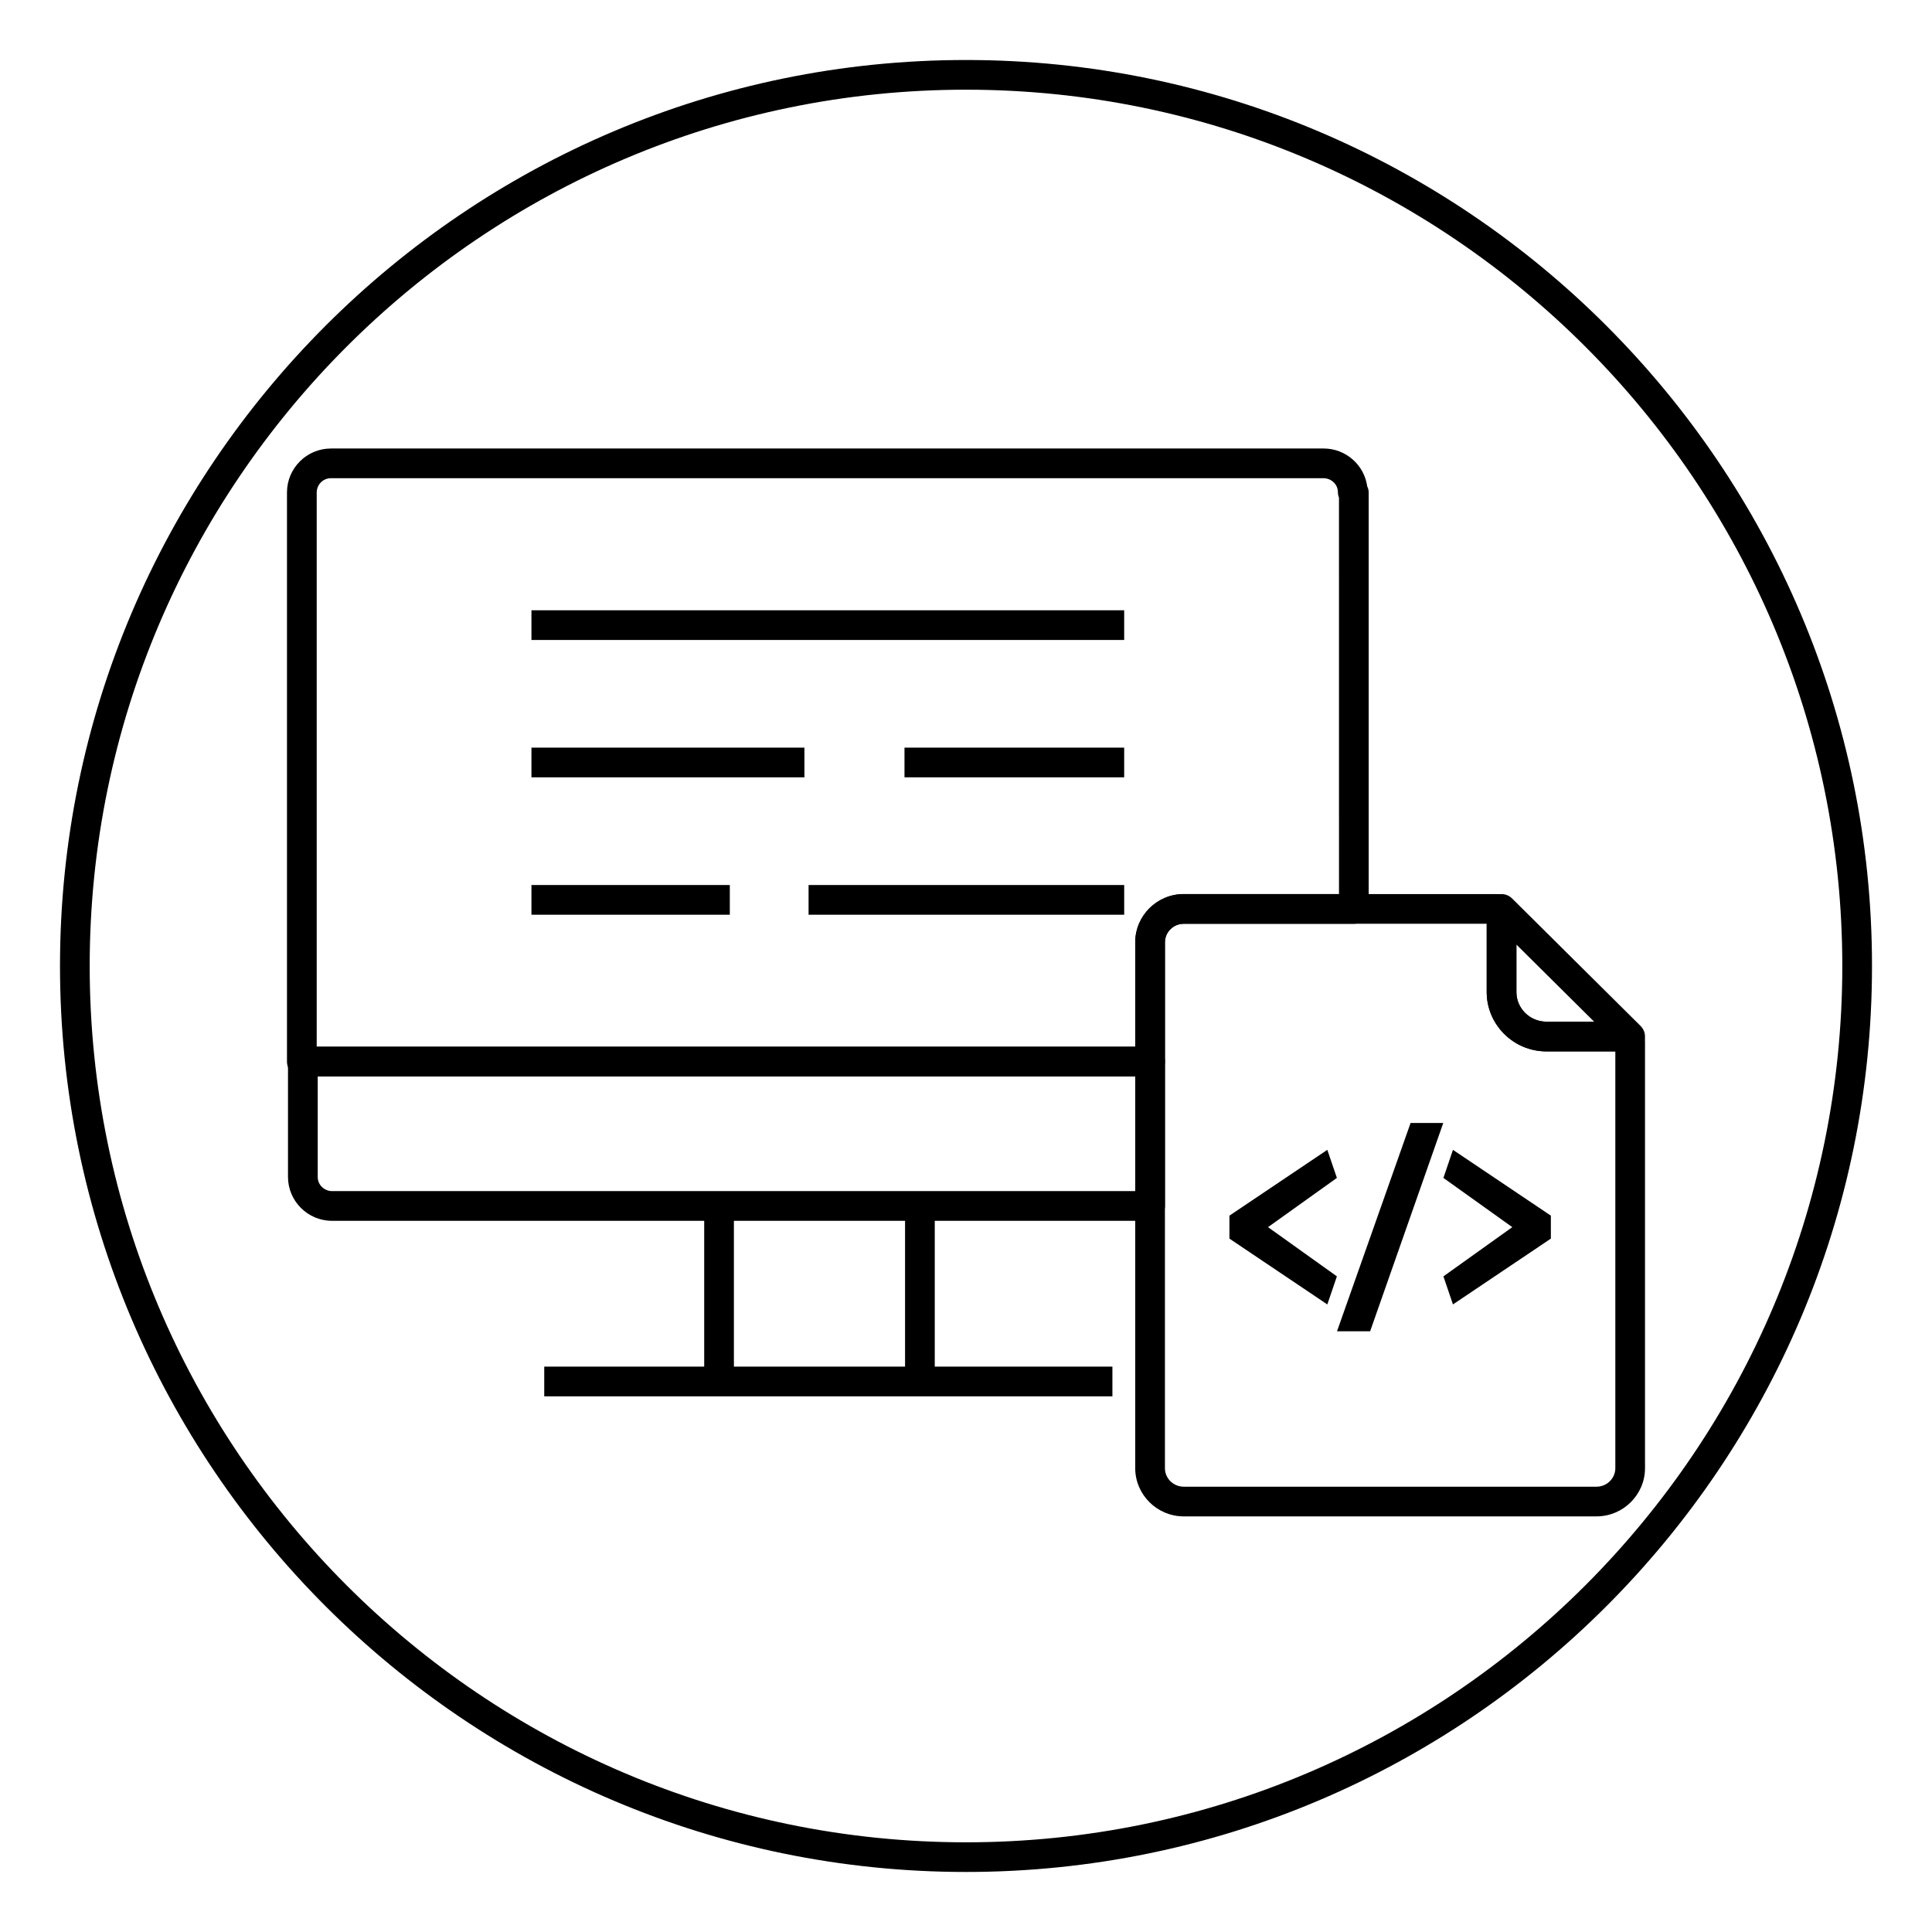 <?xml version="1.0" encoding="UTF-8"?>
<!-- Uploaded to: SVG Repo, www.svgrepo.com, Generator: SVG Repo Mixer Tools -->
<svg fill="#000000" width="800px" height="800px" version="1.1" viewBox="144 144 512 512" xmlns="http://www.w3.org/2000/svg">
 <g>
  <path d="m400 640.09c-132.39 0-240.1-107.7-240.1-240.09 0-132.39 107.7-240.1 240.1-240.1 132.39 0 240.1 107.7 240.1 240.1-0.004 132.39-107.71 240.09-240.1 240.09zm0-472.32c-128.05 0-232.23 104.18-232.23 232.23s104.18 232.23 232.23 232.23c128.05 0 232.23-104.18 232.23-232.23-0.004-128.05-104.18-232.23-232.23-232.23z"/>
  <path d="m284.84 305.73h157.08v7.871h-157.08z"/>
  <path d="m284.84 342.13h72.34v7.871h-72.34z"/>
  <path d="m383.7 342.13h58.219v7.871h-58.219z"/>
  <path d="m284.84 378.54h52.57v7.871h-52.57z"/>
  <path d="m358.28 378.54h83.641v7.871h-83.641z"/>
  <path d="m288.23 506.17h150.57v7.871h-150.57z"/>
  <path d="m330.62 463.59h7.871v46.512h-7.871z"/>
  <path d="m383.85 463.59h7.871v46.512h-7.871z"/>
  <path d="m448.79 429.27h-224.8c-2.172 0-3.938-1.762-3.938-3.938v-150.83c0-6.418 5.231-11.645 11.656-11.645h263.07c5.883 0 10.766 4.375 11.547 10.039 0.246 0.488 0.391 1.031 0.391 1.602v110.37c0 2.172-1.758 3.938-3.938 3.938h-45.105c-2.707 0.008-4.938 2.195-4.953 4.875v31.648c0.008 2.18-1.758 3.941-3.93 3.941zm-220.87-7.871h216.93v-27.719-0.016c0.027-6.996 5.773-12.707 12.809-12.73h41.188l-0.004-105.07c-0.176-0.426-0.277-0.887-0.277-1.363 0-2.332-1.965-3.769-3.785-3.769h-263.07c-2.34 0-3.781 1.957-3.781 3.769v146.89z"/>
  <path d="m448.79 467.53h-216.81c-6.426 0-11.66-5.223-11.66-11.645v-30.551c0-2.172 1.762-3.938 3.938-3.938h224.53c2.176 0 3.938 1.762 3.938 3.938v38.258c0.004 2.176-1.762 3.938-3.934 3.938zm-220.59-38.258v26.617c0 2.332 1.969 3.769 3.785 3.769h212.87v-30.387z"/>
  <path d="m457.67 545.86c-7.051-0.027-12.797-5.738-12.824-12.73v-139.45c0.027-7.012 5.773-12.719 12.809-12.746h82.887c2.934 0 5.32 2.383 5.32 5.309v20.707c0.012 4.285 3.562 7.789 7.918 7.805h20.844c2.934 0 5.32 2.383 5.32 5.309v113.06c-0.027 6.992-5.773 12.707-12.809 12.73zm0-157.05c-2.711 0.008-4.941 2.203-4.953 4.887v139.42c0.012 2.668 2.234 4.859 4.969 4.871h109.44c2.707-0.012 4.938-2.199 4.953-4.879v-110.48h-18.301c-8.68-0.023-15.75-7.055-15.781-15.664v-18.156zm118.34 144.3h0.039z"/>
  <path d="m576.01 422.63h-22.238c-8.68-0.023-15.75-7.055-15.781-15.664v-22.094c0-1.59 0.957-3.023 2.422-3.633 1.477-0.605 3.164-0.277 4.285 0.84l34.082 33.82c1.133 1.125 1.477 2.816 0.871 4.293-0.605 1.48-2.047 2.438-3.641 2.438zm-30.145-28.305v12.625c0.012 4.285 3.562 7.789 7.918 7.805h12.676z"/>
  <path d="m498.29 482.25-18.25-13.043 18.25-13.047-2.535-7.441-25.621 17.223-0.32 0.219v6.086l25.941 17.441z"/>
  <path d="m517.82 441.6-19.5 55.207h8.777l19.383-55.207z"/>
  <path d="m529.05 448.72-2.531 7.441 18.254 13.047-18.254 13.043 2.531 7.434 25.621-17.219 0.324-0.219v-6.086z"/>
 </g>
</svg>